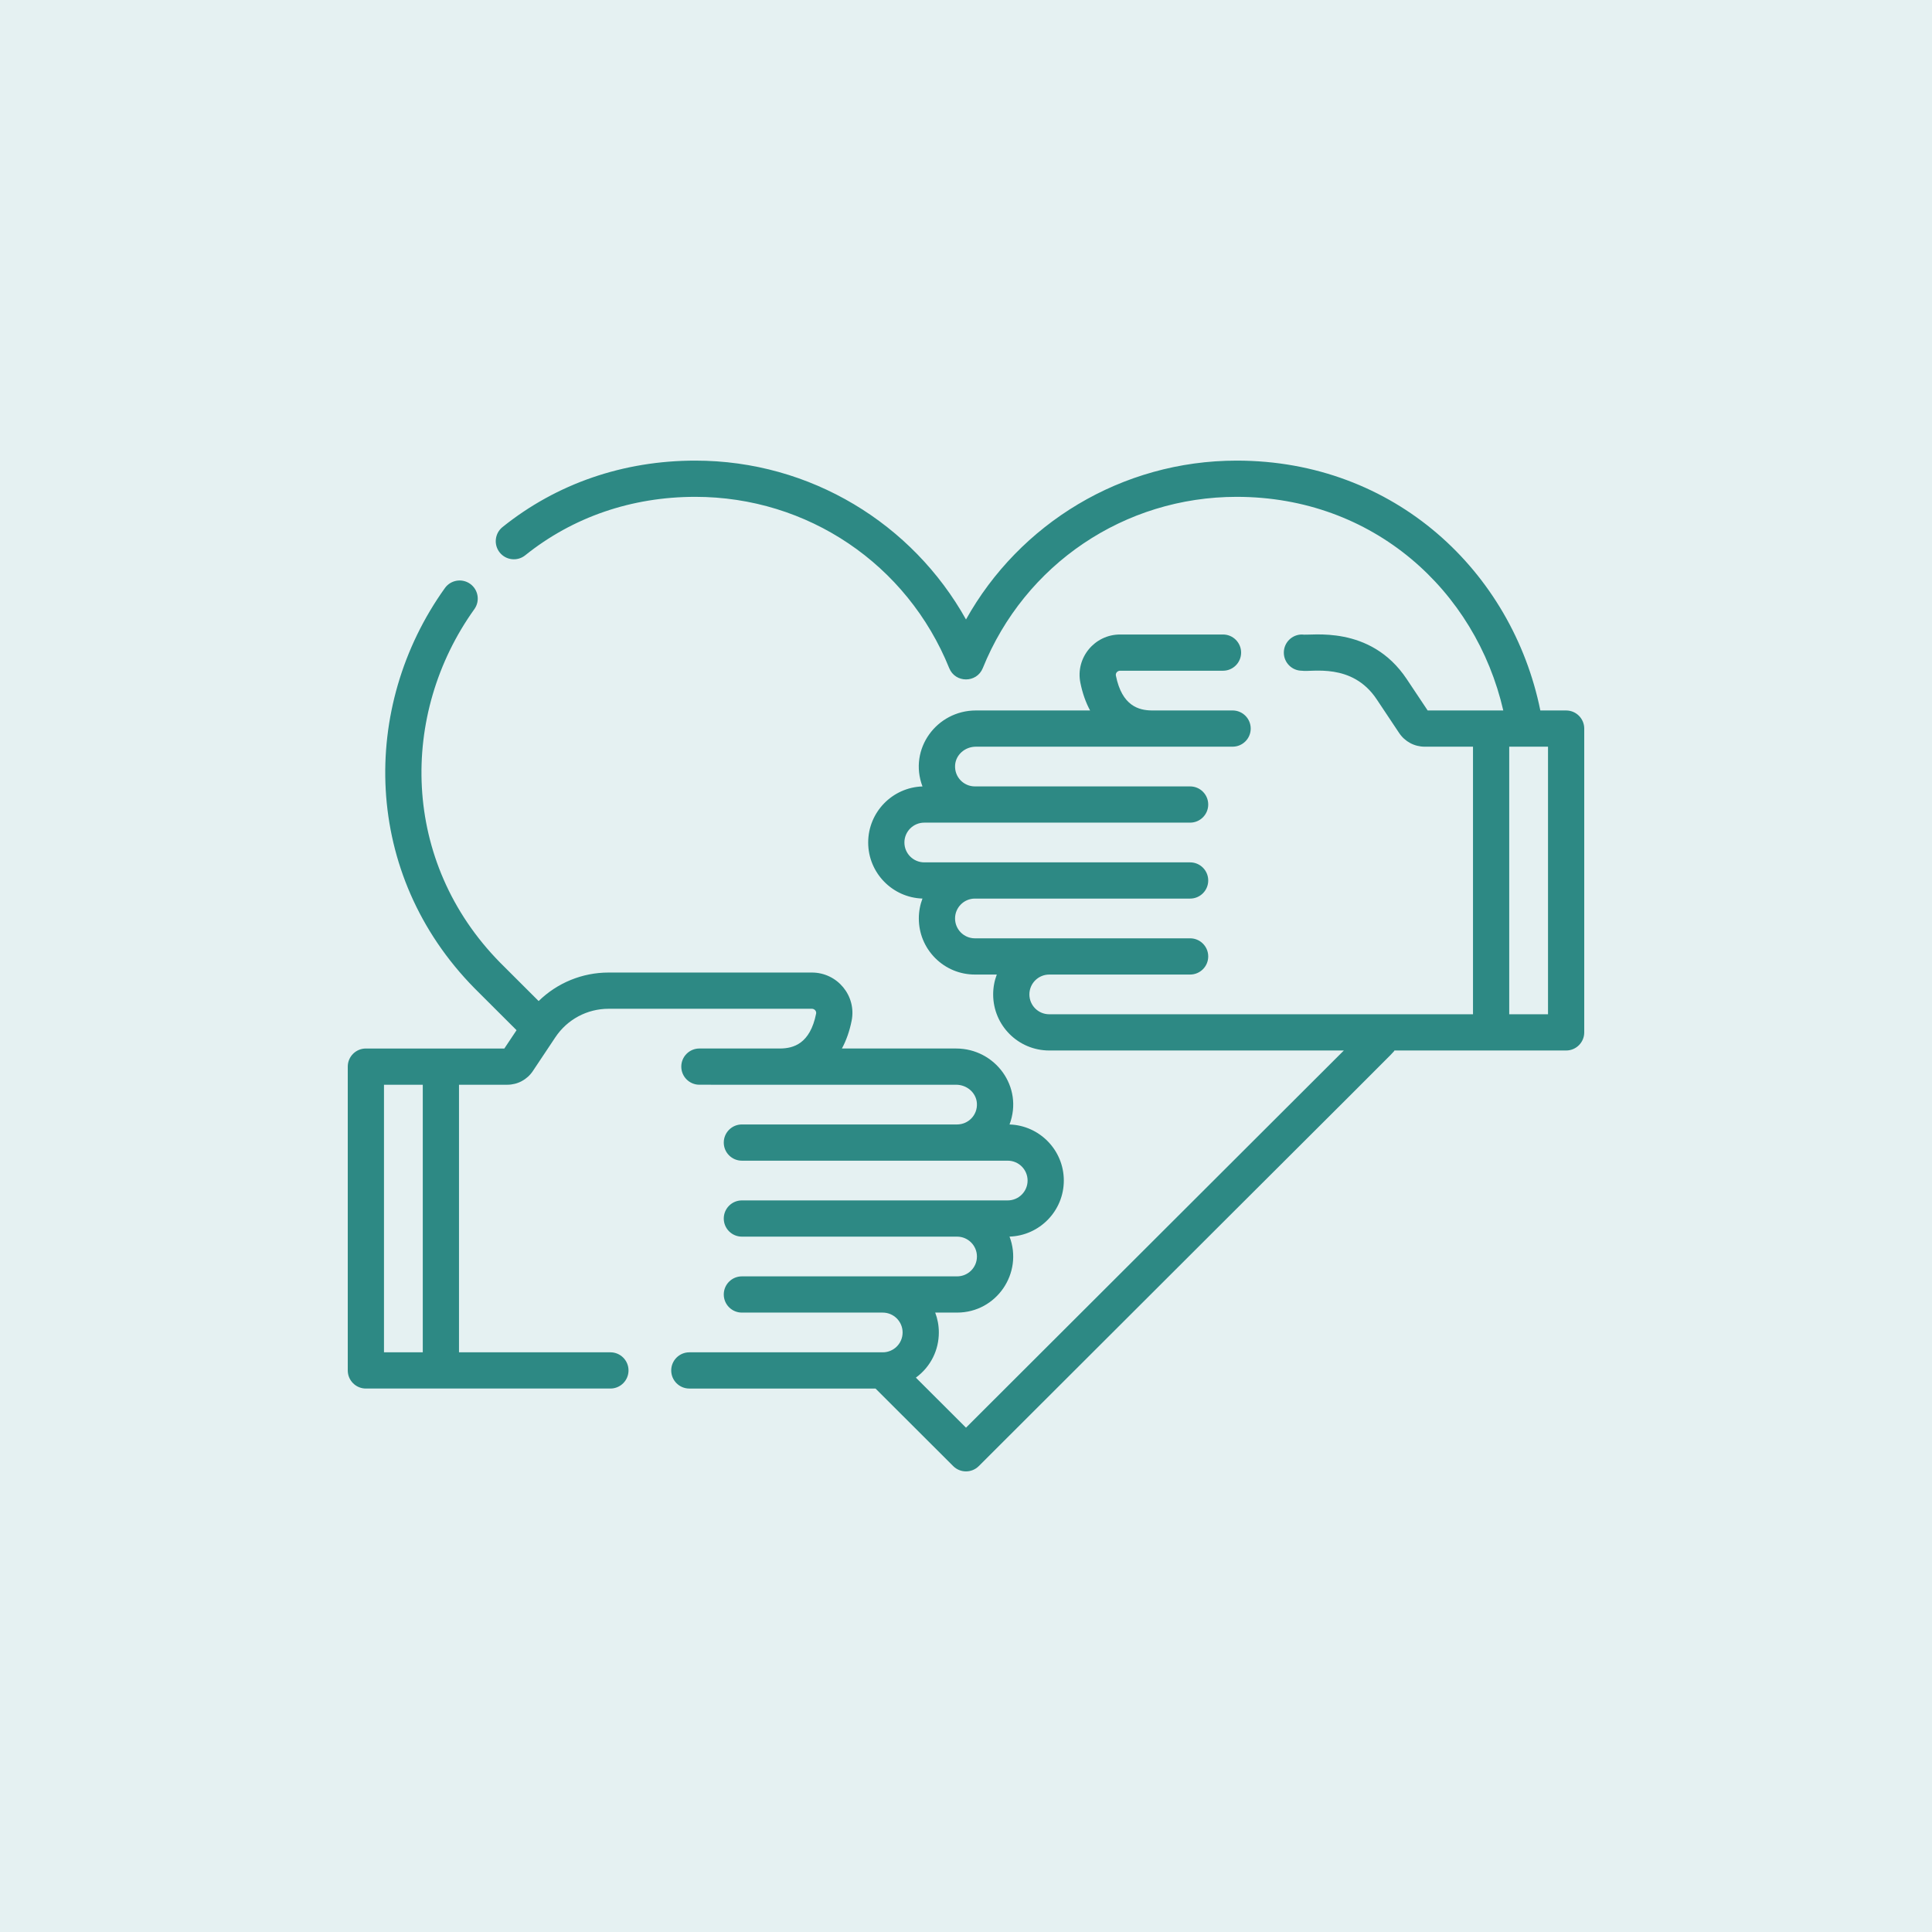 <?xml version="1.0" encoding="UTF-8"?> <svg xmlns="http://www.w3.org/2000/svg" width="800" height="800" viewBox="0 0 800 800" fill="none"><rect width="800" height="800" fill="#E5F1F2"></rect><g clip-path="url(#clip0_2065_81)"><path d="M648.5 294.19H637.822C626.134 236.7 577.541 190.731 512.084 190.731C464.39 190.731 422.112 216.902 400 256.511C377.927 216.972 335.697 190.731 287.916 190.731C258.106 190.731 230.501 200.245 208.086 218.243C204.855 220.837 204.339 225.557 206.932 228.787C209.527 232.016 214.248 232.532 217.477 229.94C237.202 214.103 261.559 205.731 287.916 205.731C334.362 205.731 375.629 233.571 393.047 276.655C395.569 282.892 404.431 282.894 406.953 276.655C424.372 233.571 465.639 205.731 512.084 205.731C568.654 205.731 611.015 244.468 622.478 294.19H591.165L582.512 281.209C567.32 258.416 542.541 263.4 539.105 262.735C534.962 262.735 531.605 266.092 531.605 270.235C531.605 274.378 534.962 277.735 539.105 277.735C543.015 278.398 559.856 274.263 570.031 289.528L579.373 303.544C581.737 307.08 585.685 309.19 589.936 309.19H609.939V419.989H434.475C429.928 419.989 426.248 416.318 426.248 411.762C426.248 407.229 429.938 403.541 434.475 403.541C434.495 403.541 434.513 403.538 434.533 403.538H492.8C496.943 403.538 500.3 400.181 500.3 396.038C500.3 391.895 496.943 388.538 492.8 388.538H434.476C434.456 388.538 434.438 388.541 434.418 388.541H403.696C399.098 388.541 395.468 384.819 395.468 380.313C395.468 375.782 399.145 372.097 403.67 372.086C403.677 372.086 403.683 372.087 403.69 372.087H492.8C496.943 372.087 500.3 368.73 500.3 364.587C500.3 360.444 496.943 357.087 492.8 357.087H403.727C403.714 357.087 403.701 357.085 403.688 357.085H382.716C378.183 357.085 374.495 353.397 374.495 348.857C374.495 344.324 378.183 340.636 382.716 340.636H492.799C496.942 340.636 500.299 337.278 500.299 333.135C500.299 328.992 496.942 325.635 492.799 325.635H403.688C399 325.635 395.149 321.698 395.489 316.805C395.787 312.534 399.572 309.188 404.106 309.188C405.448 309.188 490.645 309.186 510.391 309.185C514.534 309.185 517.891 305.828 517.891 301.685C517.891 297.542 514.534 294.185 510.391 294.185H476.916C471.673 294.124 464.6 292.438 462.062 279.741C461.853 278.69 462.739 277.733 463.812 277.733H506.417C510.56 277.733 513.917 274.376 513.917 270.233C513.917 266.09 510.56 262.733 506.417 262.733H463.812C453.227 262.733 445.299 272.398 447.353 282.678C448.216 287.002 449.576 290.852 451.383 294.188H404.105C387.873 294.188 376.1 310.141 381.98 325.647C369.515 326.037 359.495 336.298 359.495 348.864C359.495 361.421 369.513 371.68 381.975 372.073C381 374.635 380.466 377.412 380.466 380.312C380.466 386.509 382.879 392.341 387.273 396.746C391.665 401.127 397.497 403.54 403.694 403.54H412.75C411.779 406.097 411.247 408.867 411.247 411.761C411.247 424.586 421.621 434.988 434.474 434.988H556.456L400 591.169L379.245 570.451C385.532 565.829 388.752 558.882 388.752 551.736C388.752 548.842 388.22 546.072 387.249 543.515H396.305C412.672 543.515 423.752 527.111 418.024 512.049C430.487 511.656 440.504 501.396 440.504 488.833C440.504 476.275 430.484 466.014 418.02 465.624C423.907 450.081 412.1 434.164 395.894 434.164H348.616C350.424 430.829 351.783 426.978 352.646 422.654C354.704 412.356 346.755 402.709 336.188 402.709H252.004C241.036 402.709 230.702 407.021 223.037 414.516L207.147 398.655C165.96 356.841 165.349 295.619 196.424 252.232C198.836 248.865 198.061 244.179 194.694 241.767C191.327 239.357 186.643 240.13 184.229 243.497C149.008 292.671 150.011 362.024 196.505 409.228L213.891 426.582L208.836 434.166H151.5C147.357 434.166 144 437.523 144 441.666V567.465C144 571.608 147.357 574.965 151.5 574.965H252.756C256.899 574.965 260.256 571.608 260.256 567.465C260.256 563.322 256.899 559.965 252.756 559.965H190.062V449.166H210.066C214.315 449.166 218.263 447.056 220.634 443.51L229.968 429.505C234.891 422.12 243.128 417.711 252.003 417.711H336.187C337.259 417.711 338.145 418.668 337.936 419.719C335.416 432.332 328.419 434.08 323.186 434.162H289.607C285.464 434.162 282.107 437.519 282.107 441.662C282.107 445.805 285.464 449.162 289.607 449.162C309.064 449.163 395.087 449.166 395.892 449.166C400.426 449.166 404.211 452.512 404.509 456.783C404.853 461.735 400.937 465.607 396.319 465.613C396.212 465.613 307.354 465.613 307.198 465.613C303.055 465.613 299.698 468.971 299.698 473.114C299.698 477.257 303.055 480.614 307.198 480.614C317.653 480.614 407.074 480.615 417.281 480.615C421.814 480.615 425.502 484.303 425.502 488.843C425.502 493.376 421.814 497.064 417.281 497.064C407.078 497.064 317.653 497.065 307.198 497.065C303.055 497.065 299.698 500.422 299.698 504.565C299.698 508.708 303.055 512.065 307.198 512.065H396.308H396.318C400.847 512.07 404.53 515.758 404.53 520.292C404.53 524.892 400.808 528.519 396.302 528.519C383.449 528.519 319.198 528.516 307.197 528.516C303.054 528.516 299.697 531.873 299.697 536.016C299.697 540.159 303.054 543.516 307.197 543.516C307.298 543.516 365.358 543.519 365.522 543.519C370.058 543.519 373.749 547.207 373.749 551.74C373.749 556.33 370.035 559.968 365.522 559.968H285.439C281.296 559.968 277.939 563.325 277.939 567.468C277.939 571.611 281.296 574.968 285.439 574.968H362.531L394.698 607.079C397.624 610.001 402.368 610.003 405.296 607.079C587.402 425.175 576.473 436.475 577.388 434.989H648.5C652.643 434.989 656 431.632 656 427.489V301.69C656 297.548 652.643 294.19 648.5 294.19ZM175.062 559.965H159V449.166H175.062V559.965ZM641 419.989H624.938V309.19H641V419.989Z" fill="#2D8984"></path></g><defs><clipPath id="clip0_2065_81"><rect width="512" height="512" fill="white" transform="translate(144 144)"></rect></clipPath></defs></svg> 
